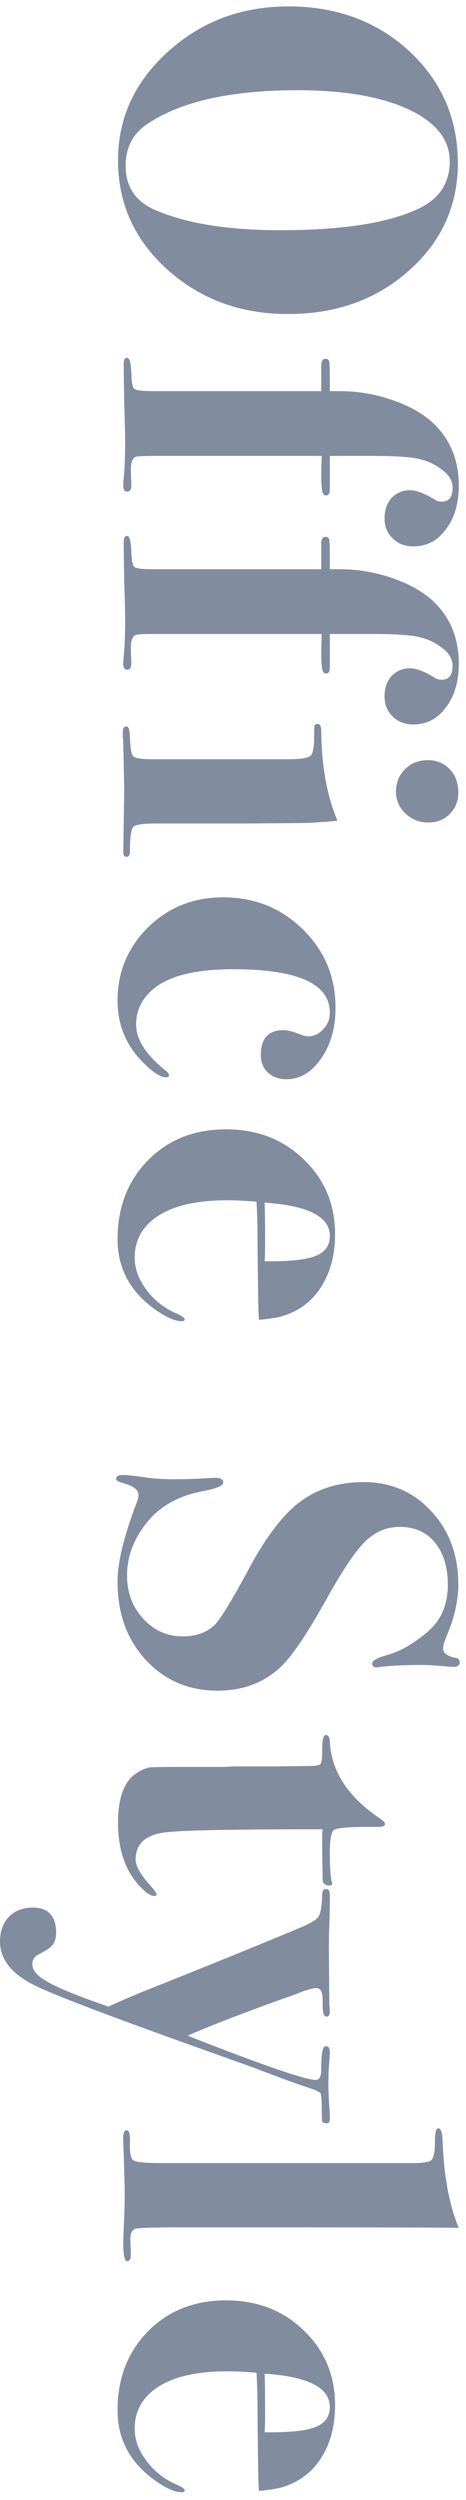 <svg width="47" height="252" viewBox="0 0 47 252" fill="none" xmlns="http://www.w3.org/2000/svg">
<path d="M18.337 251.216C17.633 251.216 16.705 250.8 15.553 249.968C13.089 248.176 11.857 245.84 11.857 242.96C11.857 239.728 12.881 237.072 14.929 234.992C16.977 232.912 19.601 231.872 22.801 231.872C25.937 231.872 28.545 232.88 30.625 234.896C32.737 236.912 33.793 239.424 33.793 242.432C33.793 244.48 33.345 246.224 32.449 247.664C31.457 249.264 30.033 250.304 28.177 250.784C27.601 250.912 26.913 251.008 26.113 251.072C26.049 250.336 26.001 247.376 25.969 242.192C25.969 241.392 25.937 240.384 25.873 239.168C24.721 239.072 23.745 239.024 22.945 239.024C19.201 239.024 16.545 239.808 14.977 241.376C14.049 242.304 13.585 243.44 13.585 244.784C13.585 245.904 13.969 246.976 14.737 248C15.505 249.056 16.497 249.856 17.713 250.4C18.321 250.656 18.625 250.864 18.625 251.024C18.625 251.152 18.529 251.216 18.337 251.216ZM26.689 245.168C29.153 245.2 30.865 245.024 31.825 244.64C32.785 244.256 33.265 243.584 33.265 242.624C33.265 240.672 31.073 239.552 26.689 239.264C26.721 239.936 26.737 241.344 26.737 243.488C26.737 244.128 26.721 244.688 26.689 245.168Z" fill="#818C9F"/>
<path d="M12.816 227.925C12.559 227.925 12.431 227.317 12.431 226.101C12.431 225.813 12.463 224.917 12.527 223.413C12.559 222.645 12.575 221.893 12.575 221.157C12.575 220.453 12.543 219.141 12.479 217.221L12.431 215.781C12.399 215.077 12.511 214.725 12.768 214.725C13.024 214.725 13.136 215.093 13.104 215.829C13.072 216.949 13.184 217.589 13.44 217.749C13.695 217.941 14.655 218.037 16.32 218.037L41.615 218.037C42.703 218.037 43.343 217.925 43.535 217.701C43.76 217.477 43.871 216.821 43.871 215.733C43.871 214.933 43.983 214.533 44.208 214.533C44.464 214.533 44.608 214.949 44.639 215.781C44.767 219.365 45.312 222.293 46.272 224.565C45.312 224.533 39.696 224.517 29.424 224.517L17.471 224.517C15.296 224.517 14.015 224.565 13.632 224.661C13.28 224.789 13.12 225.189 13.152 225.861L13.2 227.301C13.2 227.717 13.072 227.925 12.816 227.925Z" fill="#818C9F"/>
<path d="M32.928 214.025C32.704 214.025 32.56 213.961 32.496 213.833C32.464 213.705 32.448 213.257 32.448 212.489C32.448 211.625 32.4 211.113 32.304 210.953L31.776 210.665L30.096 210.089C29.328 209.833 27.776 209.257 25.44 208.361C25.248 208.297 23.28 207.593 19.536 206.249C10.672 203.081 5.312 201.033 3.456 200.105C1.152 198.953 -0 197.481 -0 195.689C-0 194.665 0.304 193.833 0.912 193.193C1.52 192.585 2.32 192.281 3.312 192.281C4.88 192.281 5.664 193.145 5.664 194.873C5.664 195.449 5.472 195.913 5.088 196.265C4.928 196.425 4.48 196.697 3.744 197.081C3.424 197.305 3.264 197.609 3.264 197.993C3.264 198.633 3.808 199.241 4.896 199.817C5.952 200.425 7.968 201.241 10.944 202.265C11.456 202.009 12.592 201.513 14.352 200.777C16.784 199.817 19.968 198.537 23.904 196.937C24.864 196.553 26.96 195.689 30.192 194.345C31.28 193.897 31.92 193.513 32.112 193.193C32.336 192.873 32.464 192.137 32.496 190.985C32.496 190.601 32.624 190.409 32.88 190.409C33.136 190.409 33.264 190.601 33.264 190.985L33.264 191.849C33.264 192.329 33.248 193.049 33.216 194.009C33.184 194.969 33.168 195.705 33.168 196.217L33.216 202.073C33.248 202.265 33.264 202.489 33.264 202.745C33.264 203.097 33.152 203.273 32.928 203.273C32.64 203.273 32.512 202.793 32.544 201.833C32.576 200.873 32.368 200.393 31.92 200.393C31.6 200.393 31.104 200.521 30.432 200.777C29.536 201.129 29.008 201.321 28.848 201.353C24.496 202.921 21.184 204.201 18.912 205.193C26.496 208.169 30.816 209.657 31.872 209.657C32.224 209.657 32.4 209.289 32.4 208.553C32.4 207.017 32.544 206.249 32.832 206.249C33.12 206.249 33.264 206.441 33.264 206.825C33.264 207.145 33.248 207.465 33.216 207.785C33.152 208.393 33.12 209.225 33.12 210.281C33.12 210.409 33.136 210.873 33.168 211.673C33.232 212.505 33.264 213.049 33.264 213.305L33.264 213.593C33.264 213.881 33.152 214.025 32.928 214.025Z" fill="#818C9F"/>
<path d="M15.552 191.109C15.2 191.109 14.736 190.805 14.16 190.197C12.656 188.629 11.904 186.469 11.904 183.717C11.904 181.189 12.528 179.525 13.776 178.725C14.256 178.405 14.704 178.213 15.12 178.149C15.536 178.117 16.608 178.101 18.336 178.101L20.64 178.101C21.248 178.101 21.888 178.101 22.56 178.101C23.232 178.069 23.568 178.053 23.568 178.053L27.888 178.053L31.344 178.005C31.92 178.005 32.256 177.925 32.352 177.765C32.448 177.605 32.496 177.125 32.496 176.325C32.496 175.365 32.624 174.885 32.88 174.885C33.072 174.885 33.2 175.061 33.264 175.413C33.36 178.421 34.992 181.013 38.16 183.189C38.608 183.477 38.832 183.701 38.832 183.861C38.832 184.053 38.608 184.149 38.16 184.149C35.408 184.117 33.904 184.229 33.648 184.485C33.392 184.741 33.264 185.525 33.264 186.837C33.264 188.181 33.328 189.125 33.456 189.669C33.488 189.733 33.504 189.797 33.504 189.861C33.504 189.989 33.408 190.053 33.216 190.053C32.768 190.053 32.544 189.845 32.544 189.429C32.512 188.117 32.496 186.661 32.496 185.061C32.496 184.933 32.512 184.709 32.544 184.389L31.536 184.389C22.96 184.389 17.936 184.501 16.464 184.725C14.608 185.013 13.68 185.909 13.68 187.413C13.68 188.085 14.16 188.949 15.12 190.005C15.568 190.517 15.792 190.837 15.792 190.965C15.792 191.061 15.712 191.109 15.552 191.109Z" fill="#818C9F"/>
<path d="M21.935 170.417C19.023 170.417 16.607 169.377 14.687 167.297C12.799 165.249 11.855 162.625 11.855 159.425C11.855 157.473 12.511 154.785 13.823 151.361C13.919 151.105 13.967 150.881 13.967 150.689C13.967 150.145 13.391 149.729 12.239 149.441C11.887 149.345 11.711 149.217 11.711 149.057C11.711 148.801 11.935 148.673 12.383 148.673C12.799 148.673 13.535 148.753 14.591 148.913C15.455 149.041 16.463 149.105 17.615 149.105C18.543 149.105 19.279 149.089 19.823 149.057C20.911 148.993 21.551 148.961 21.743 148.961C22.255 148.961 22.511 149.121 22.511 149.441C22.511 149.761 21.823 150.049 20.447 150.305C18.079 150.753 16.239 151.761 14.927 153.329C13.519 155.025 12.815 156.849 12.815 158.801C12.815 160.529 13.359 161.985 14.447 163.169C15.535 164.353 16.863 164.945 18.431 164.945C19.775 164.945 20.847 164.561 21.647 163.793C22.223 163.217 23.359 161.361 25.055 158.225C26.911 154.737 28.767 152.369 30.623 151.121C32.319 149.969 34.335 149.393 36.671 149.393C39.423 149.393 41.695 150.369 43.487 152.321C45.311 154.273 46.223 156.737 46.223 159.713C46.223 161.313 45.839 163.025 45.071 164.849C44.815 165.457 44.687 165.889 44.687 166.145C44.687 166.625 45.103 166.945 45.935 167.105C46.223 167.169 46.367 167.313 46.367 167.537C46.367 167.857 46.159 168.017 45.743 168.017C45.583 168.017 45.135 167.985 44.399 167.921C43.663 167.857 43.055 167.825 42.575 167.825C40.911 167.825 39.503 167.889 38.351 168.017C38.255 168.049 38.127 168.065 37.967 168.065C37.679 168.065 37.535 167.937 37.535 167.681C37.535 167.393 38.047 167.105 39.071 166.817C40.095 166.529 41.103 166.017 42.095 165.281C43.119 164.577 43.855 163.857 44.303 163.121C44.879 162.161 45.167 161.041 45.167 159.761C45.167 157.969 44.735 156.545 43.871 155.489C43.007 154.433 41.823 153.905 40.319 153.905C39.007 153.905 37.839 154.401 36.815 155.393C35.823 156.385 34.543 158.289 32.975 161.105C31.055 164.561 29.519 166.849 28.367 167.969C26.671 169.601 24.527 170.417 21.935 170.417Z" fill="#818C9F"/>
<path d="M18.337 133.178C17.633 133.178 16.705 132.762 15.553 131.93C13.089 130.138 11.857 127.802 11.857 124.922C11.857 121.69 12.881 119.034 14.929 116.954C16.977 114.874 19.601 113.834 22.801 113.834C25.937 113.834 28.545 114.842 30.625 116.858C32.737 118.874 33.793 121.386 33.793 124.394C33.793 126.442 33.345 128.186 32.449 129.626C31.457 131.226 30.033 132.266 28.177 132.746C27.601 132.874 26.913 132.97 26.113 133.034C26.049 132.298 26.001 129.338 25.969 124.154C25.969 123.354 25.937 122.346 25.873 121.13C24.721 121.034 23.745 120.986 22.945 120.986C19.201 120.986 16.545 121.77 14.977 123.338C14.049 124.266 13.585 125.402 13.585 126.746C13.585 127.866 13.969 128.938 14.737 129.962C15.505 131.018 16.497 131.818 17.713 132.362C18.321 132.618 18.625 132.826 18.625 132.986C18.625 133.114 18.529 133.178 18.337 133.178ZM26.689 127.13C29.153 127.162 30.865 126.986 31.825 126.602C32.785 126.218 33.265 125.546 33.265 124.586C33.265 122.634 31.073 121.514 26.689 121.226C26.721 121.898 26.737 123.306 26.737 125.45C26.737 126.09 26.721 126.65 26.689 127.13Z" fill="#818C9F"/>
<path d="M28.896 108.784C28.128 108.784 27.504 108.56 27.024 108.112C26.544 107.664 26.304 107.088 26.304 106.384C26.304 104.688 27.056 103.84 28.56 103.84C28.944 103.84 29.392 103.936 29.904 104.128C30.448 104.352 30.832 104.464 31.056 104.464C31.664 104.464 32.176 104.224 32.592 103.744C33.04 103.296 33.264 102.736 33.264 102.064C33.264 99.152 30.016 97.696 23.52 97.696C19.808 97.696 17.152 98.336 15.552 99.616C14.336 100.608 13.728 101.824 13.728 103.264C13.728 104.768 14.704 106.304 16.656 107.872C16.912 108.064 17.04 108.24 17.04 108.4C17.04 108.528 16.944 108.592 16.752 108.592C16.144 108.592 15.296 108.016 14.208 106.864C12.64 105.2 11.856 103.2 11.856 100.864C11.856 97.984 12.88 95.52 14.928 93.472C17.008 91.456 19.52 90.448 22.464 90.448C25.664 90.448 28.352 91.52 30.528 93.664C32.736 95.808 33.84 98.448 33.84 101.584C33.84 103.6 33.36 105.296 32.4 106.672C31.44 108.08 30.272 108.784 28.896 108.784Z" fill="#818C9F"/>
<path d="M43.201 82.911C42.305 82.911 41.537 82.607 40.897 81.999C40.257 81.391 39.937 80.655 39.937 79.791C39.937 78.895 40.241 78.143 40.849 77.535C41.457 76.927 42.225 76.623 43.153 76.623C44.049 76.623 44.785 76.927 45.361 77.535C45.937 78.143 46.225 78.927 46.225 79.887C46.225 80.751 45.937 81.471 45.361 82.047C44.785 82.623 44.065 82.911 43.201 82.911ZM12.769 86.367C12.545 86.367 12.433 86.223 12.433 85.935L12.529 79.551L12.433 74.943C12.433 74.751 12.417 74.511 12.385 74.223C12.385 73.967 12.385 73.823 12.385 73.791C12.385 73.407 12.513 73.215 12.769 73.215C12.961 73.215 13.073 73.583 13.105 74.319C13.137 75.407 13.249 76.047 13.441 76.239C13.665 76.431 14.305 76.527 15.361 76.527L29.137 76.527C30.353 76.527 31.073 76.415 31.297 76.191C31.553 75.999 31.681 75.375 31.681 74.319C31.681 73.647 31.697 73.247 31.729 73.119C31.761 73.023 31.873 72.975 32.065 72.975C32.289 72.975 32.401 73.215 32.401 73.695C32.433 77.215 32.977 80.223 34.033 82.719C33.649 82.783 32.593 82.863 30.865 82.959L24.769 83.007L15.745 83.007C14.433 83.007 13.665 83.119 13.441 83.343C13.217 83.599 13.105 84.431 13.105 85.839C13.105 86.191 12.993 86.367 12.769 86.367Z" fill="#818C9F"/>
<path d="M41.663 73.026C40.831 73.026 40.144 72.754 39.599 72.21C39.056 71.698 38.783 71.026 38.783 70.194C38.783 69.362 39.023 68.674 39.504 68.13C40.016 67.618 40.639 67.362 41.376 67.362C41.983 67.362 42.816 67.682 43.871 68.322C44.032 68.45 44.255 68.514 44.544 68.514C45.279 68.514 45.648 68.05 45.648 67.122C45.648 66.386 45.248 65.746 44.447 65.202C43.807 64.722 43.056 64.386 42.191 64.194C41.328 64.002 39.807 63.906 37.632 63.906L33.264 63.906L33.264 67.314C33.264 67.698 33.136 67.89 32.88 67.89C32.719 67.89 32.608 67.794 32.544 67.602C32.447 67.314 32.4 66.69 32.4 65.73C32.4 65.506 32.416 64.898 32.447 63.906L15.504 63.906C14.447 63.906 13.839 63.938 13.68 64.002C13.328 64.162 13.168 64.658 13.2 65.49L13.248 66.882C13.248 67.298 13.104 67.506 12.816 67.506C12.559 67.506 12.431 67.298 12.431 66.882C12.431 66.69 12.447 66.434 12.479 66.114C12.575 65.154 12.623 63.938 12.623 62.466C12.623 61.826 12.591 60.514 12.527 58.53C12.495 56.546 12.479 55.458 12.479 55.266L12.479 54.594C12.479 54.21 12.591 54.018 12.816 54.018C13.072 54.018 13.216 54.562 13.248 55.65C13.28 56.514 13.376 57.01 13.536 57.138C13.727 57.298 14.351 57.378 15.408 57.378L32.4 57.378L32.4 54.834C32.4 54.354 32.544 54.114 32.831 54.114C33.056 54.114 33.184 54.226 33.215 54.45C33.248 54.674 33.264 55.426 33.264 56.706L33.264 57.378L34.272 57.378C36.191 57.378 38.063 57.714 39.888 58.386C41.712 59.058 43.12 59.938 44.111 61.026C45.551 62.594 46.272 64.546 46.272 66.882C46.272 68.706 45.84 70.178 44.975 71.298C44.144 72.45 43.039 73.026 41.663 73.026Z" fill="#818C9F"/>
<path d="M41.663 55.076C40.831 55.076 40.144 54.804 39.599 54.26C39.056 53.748 38.783 53.076 38.783 52.244C38.783 51.412 39.023 50.724 39.504 50.18C40.016 49.668 40.639 49.412 41.376 49.412C41.983 49.412 42.816 49.732 43.871 50.372C44.032 50.5 44.255 50.564 44.544 50.564C45.279 50.564 45.648 50.1 45.648 49.172C45.648 48.436 45.248 47.796 44.447 47.252C43.807 46.772 43.056 46.436 42.191 46.244C41.328 46.052 39.807 45.956 37.632 45.956L33.264 45.956L33.264 49.364C33.264 49.748 33.136 49.94 32.88 49.94C32.719 49.94 32.608 49.844 32.544 49.652C32.447 49.364 32.4 48.74 32.4 47.78C32.4 47.556 32.416 46.948 32.447 45.956L15.504 45.956C14.447 45.956 13.839 45.988 13.68 46.052C13.328 46.212 13.168 46.708 13.2 47.54L13.248 48.932C13.248 49.348 13.104 49.556 12.816 49.556C12.559 49.556 12.431 49.348 12.431 48.932C12.431 48.74 12.447 48.484 12.479 48.164C12.575 47.204 12.623 45.988 12.623 44.516C12.623 43.876 12.591 42.564 12.527 40.58C12.495 38.596 12.479 37.508 12.479 37.316L12.479 36.644C12.479 36.26 12.591 36.068 12.816 36.068C13.072 36.068 13.216 36.612 13.248 37.7C13.28 38.564 13.376 39.06 13.536 39.188C13.727 39.348 14.351 39.428 15.408 39.428L32.4 39.428L32.4 36.884C32.4 36.404 32.544 36.164 32.831 36.164C33.056 36.164 33.184 36.276 33.215 36.5C33.248 36.724 33.264 37.476 33.264 38.756L33.264 39.428L34.272 39.428C36.191 39.428 38.063 39.764 39.888 40.436C41.712 41.108 43.12 41.988 44.111 43.076C45.551 44.644 46.272 46.596 46.272 48.932C46.272 50.756 45.84 52.228 44.975 53.348C44.144 54.5 43.039 55.076 41.663 55.076Z" fill="#818C9F"/>
<path d="M29.04 31.654C24.24 31.654 20.176 30.15 16.848 27.142C13.552 24.166 11.904 20.502 11.904 16.15C11.904 11.894 13.584 8.246 16.944 5.206C20.304 2.166 24.352 0.646 29.088 0.646C33.952 0.646 38.016 2.15 41.28 5.158C44.544 8.198 46.176 11.958 46.176 16.438C46.176 20.758 44.528 24.374 41.232 27.286C37.968 30.198 33.904 31.654 29.04 31.654ZM28.272 23.206C34.64 23.206 39.344 22.454 42.384 20.95C44.368 19.958 45.36 18.39 45.36 16.246C45.36 14.07 43.968 12.326 41.184 11.014C38.4 9.734 34.672 9.094 30 9.094C23.216 9.094 18.144 10.246 14.784 12.55C13.376 13.51 12.672 14.902 12.672 16.726C12.672 18.838 13.68 20.326 15.696 21.19C18.832 22.534 23.024 23.206 28.272 23.206Z" fill="#818C9F"/>
</svg>
